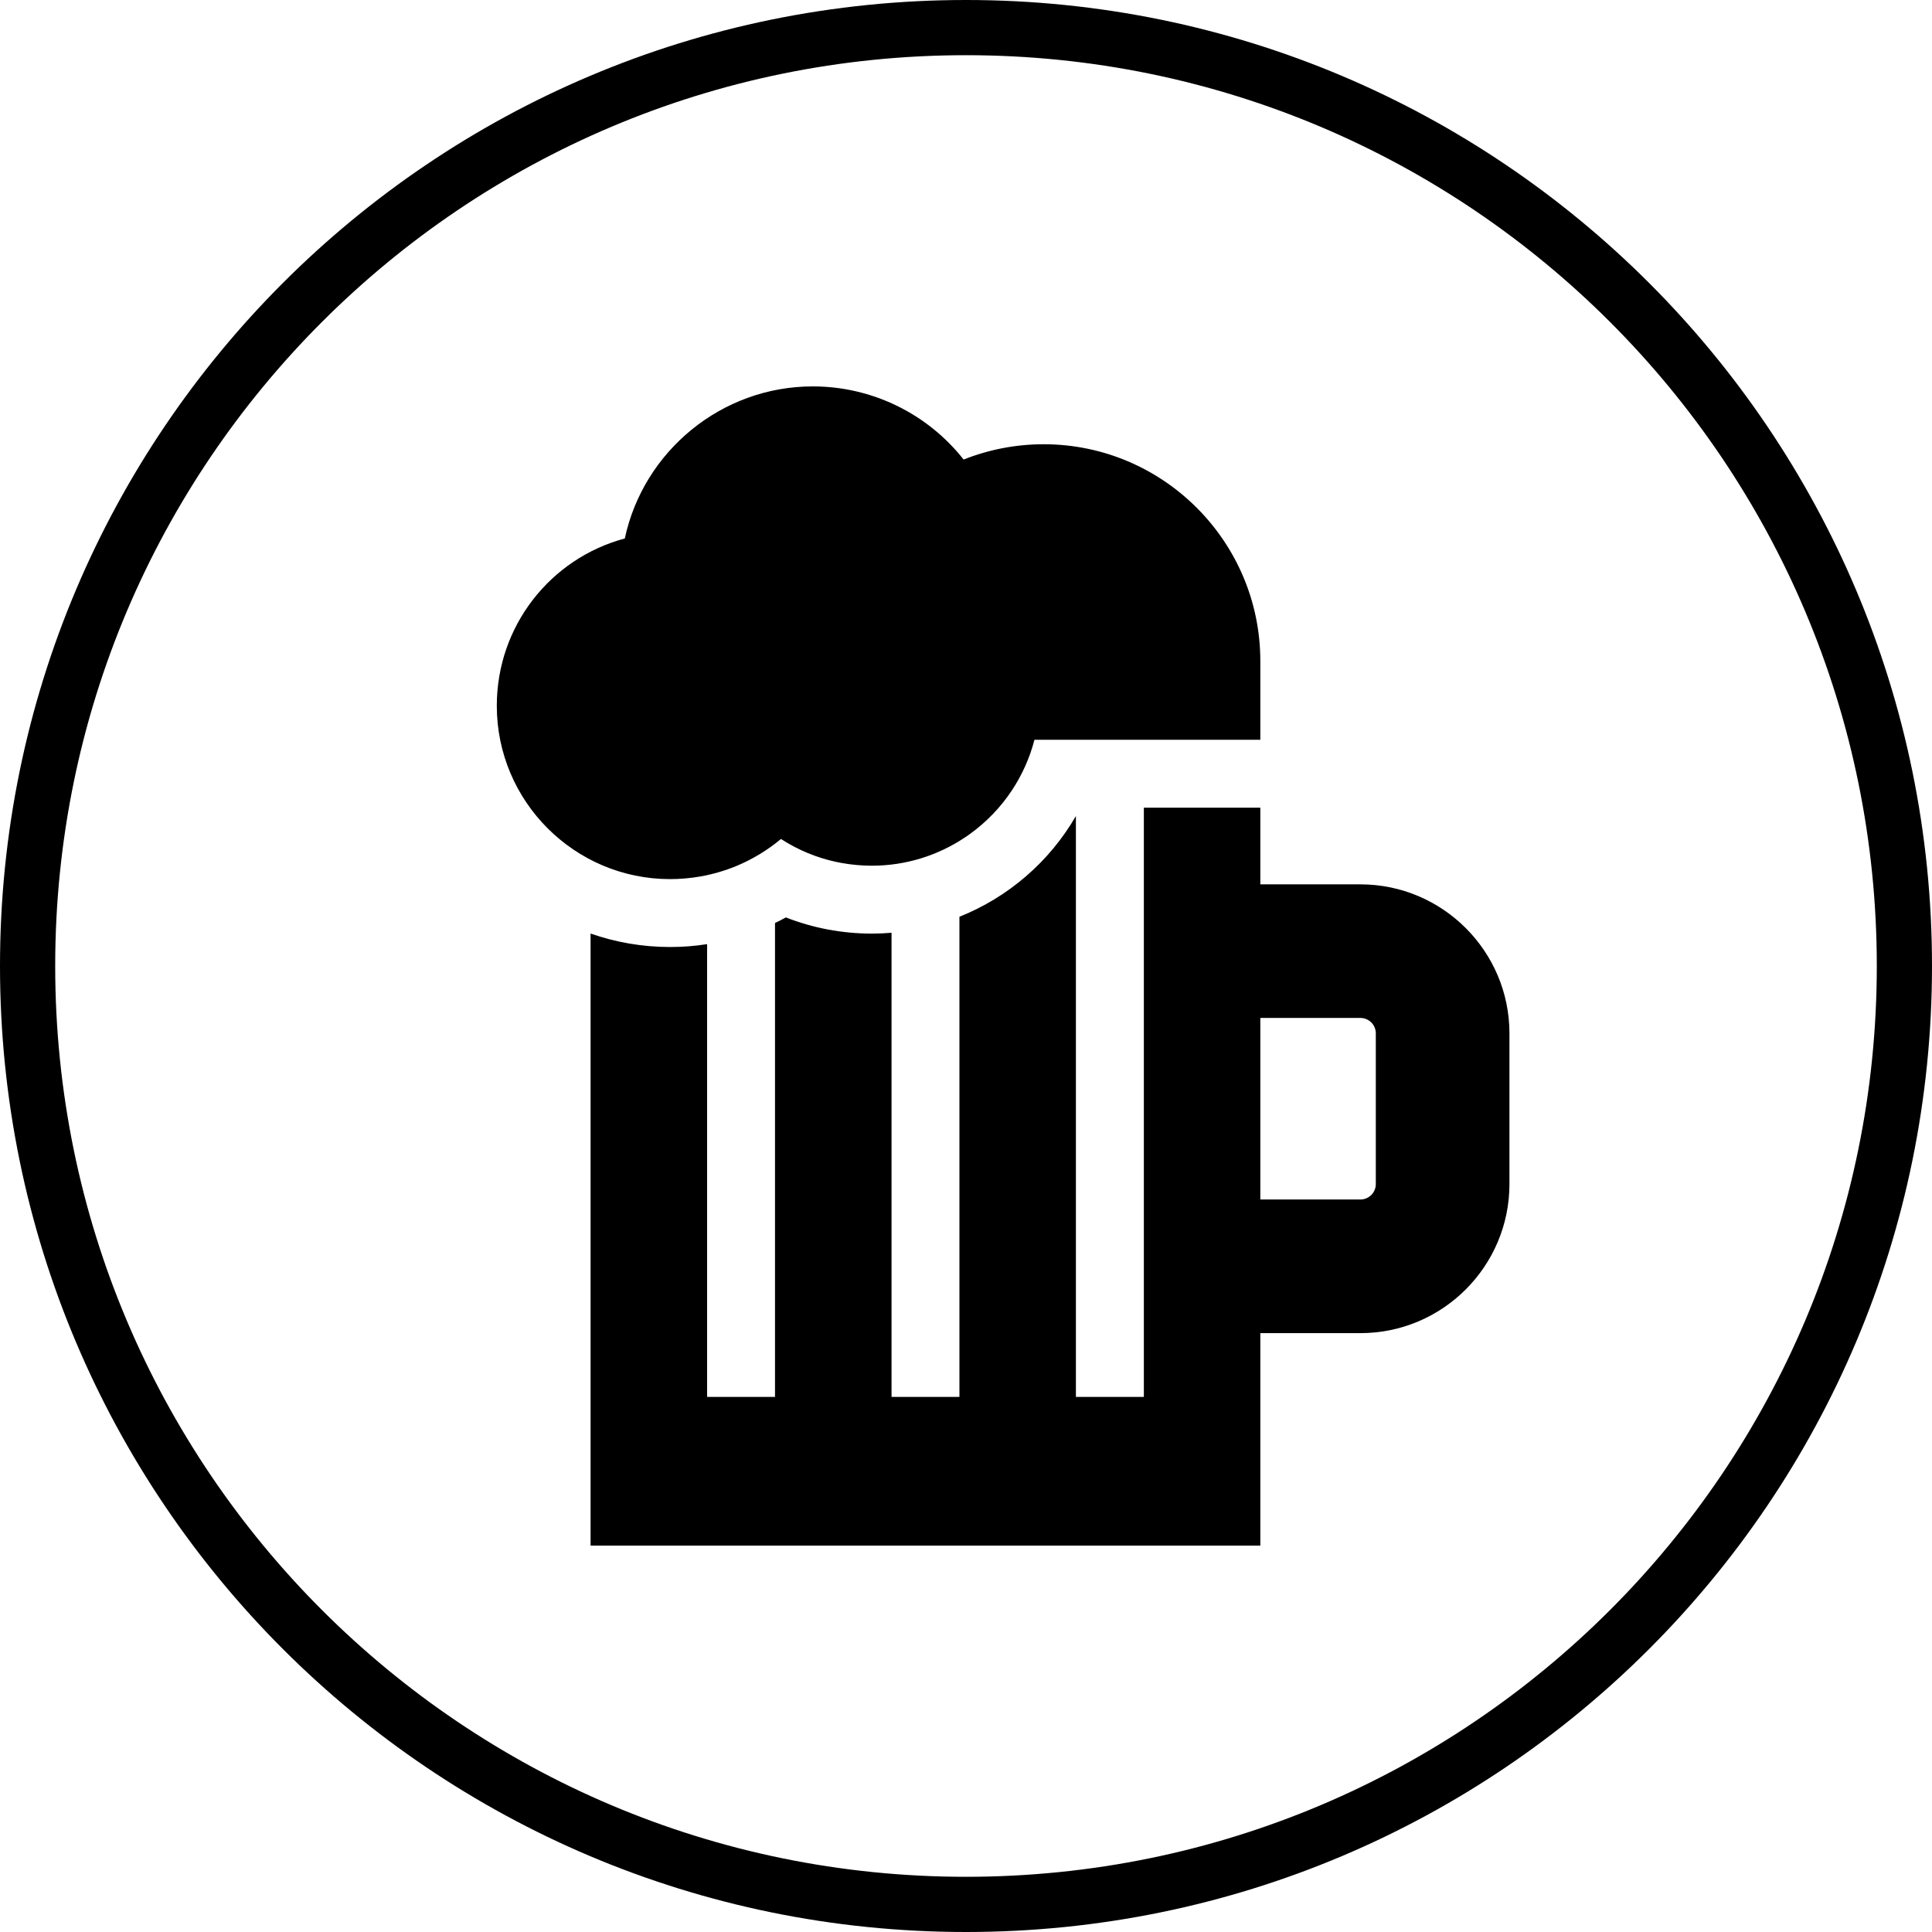 <?xml version="1.0" encoding="UTF-8"?> <svg xmlns="http://www.w3.org/2000/svg" width="35" height="35" viewBox="0 0 35 35" fill="none"><path d="M17.5 0.5C26.889 0.5 34.5 8.111 34.5 17.5C34.5 26.889 26.889 34.5 17.5 34.5C8.111 34.5 0.5 26.889 0.5 17.5C0.5 8.111 8.111 0.5 17.5 0.5Z" stroke="black"></path><path d="M24.645 16.021H22.832V14.632H20.722V25.306H19.491V14.783C19.011 15.613 18.264 16.255 17.381 16.608V25.306H16.151V16.898C16.033 16.908 15.914 16.913 15.794 16.913C15.257 16.913 14.729 16.813 14.237 16.62C14.172 16.656 14.106 16.689 14.04 16.721V25.306H12.81V17.104C12.589 17.139 12.365 17.156 12.139 17.156C11.635 17.156 11.15 17.07 10.699 16.912V28H22.832V24.151H24.645C26.134 24.151 27.345 22.94 27.345 21.451V18.72C27.345 17.232 26.133 16.021 24.645 16.021ZM24.924 21.451C24.924 21.605 24.799 21.73 24.645 21.73H22.832V18.441H24.645C24.799 18.441 24.924 18.566 24.924 18.72V21.451Z" fill="black"></path><path d="M18.906 8.048C18.408 8.048 17.916 8.143 17.457 8.325C16.803 7.496 15.801 7 14.724 7C13.068 7 11.656 8.177 11.319 9.755C9.968 10.117 9 11.345 9 12.786C9 14.517 10.408 15.926 12.139 15.926C12.325 15.926 12.509 15.909 12.688 15.878C12.912 15.838 13.13 15.775 13.339 15.689C13.63 15.568 13.903 15.403 14.148 15.199C14.452 15.396 14.788 15.536 15.142 15.613C15.177 15.62 15.213 15.627 15.248 15.634C15.427 15.666 15.609 15.683 15.794 15.683C16.41 15.683 16.986 15.498 17.467 15.18C17.502 15.158 17.536 15.134 17.569 15.11C17.869 14.894 18.13 14.624 18.334 14.314C18.516 14.038 18.655 13.731 18.74 13.402H21.602H22.832V12.171V11.975C22.832 9.81 21.071 8.048 18.906 8.048Z" fill="black"></path></svg> 